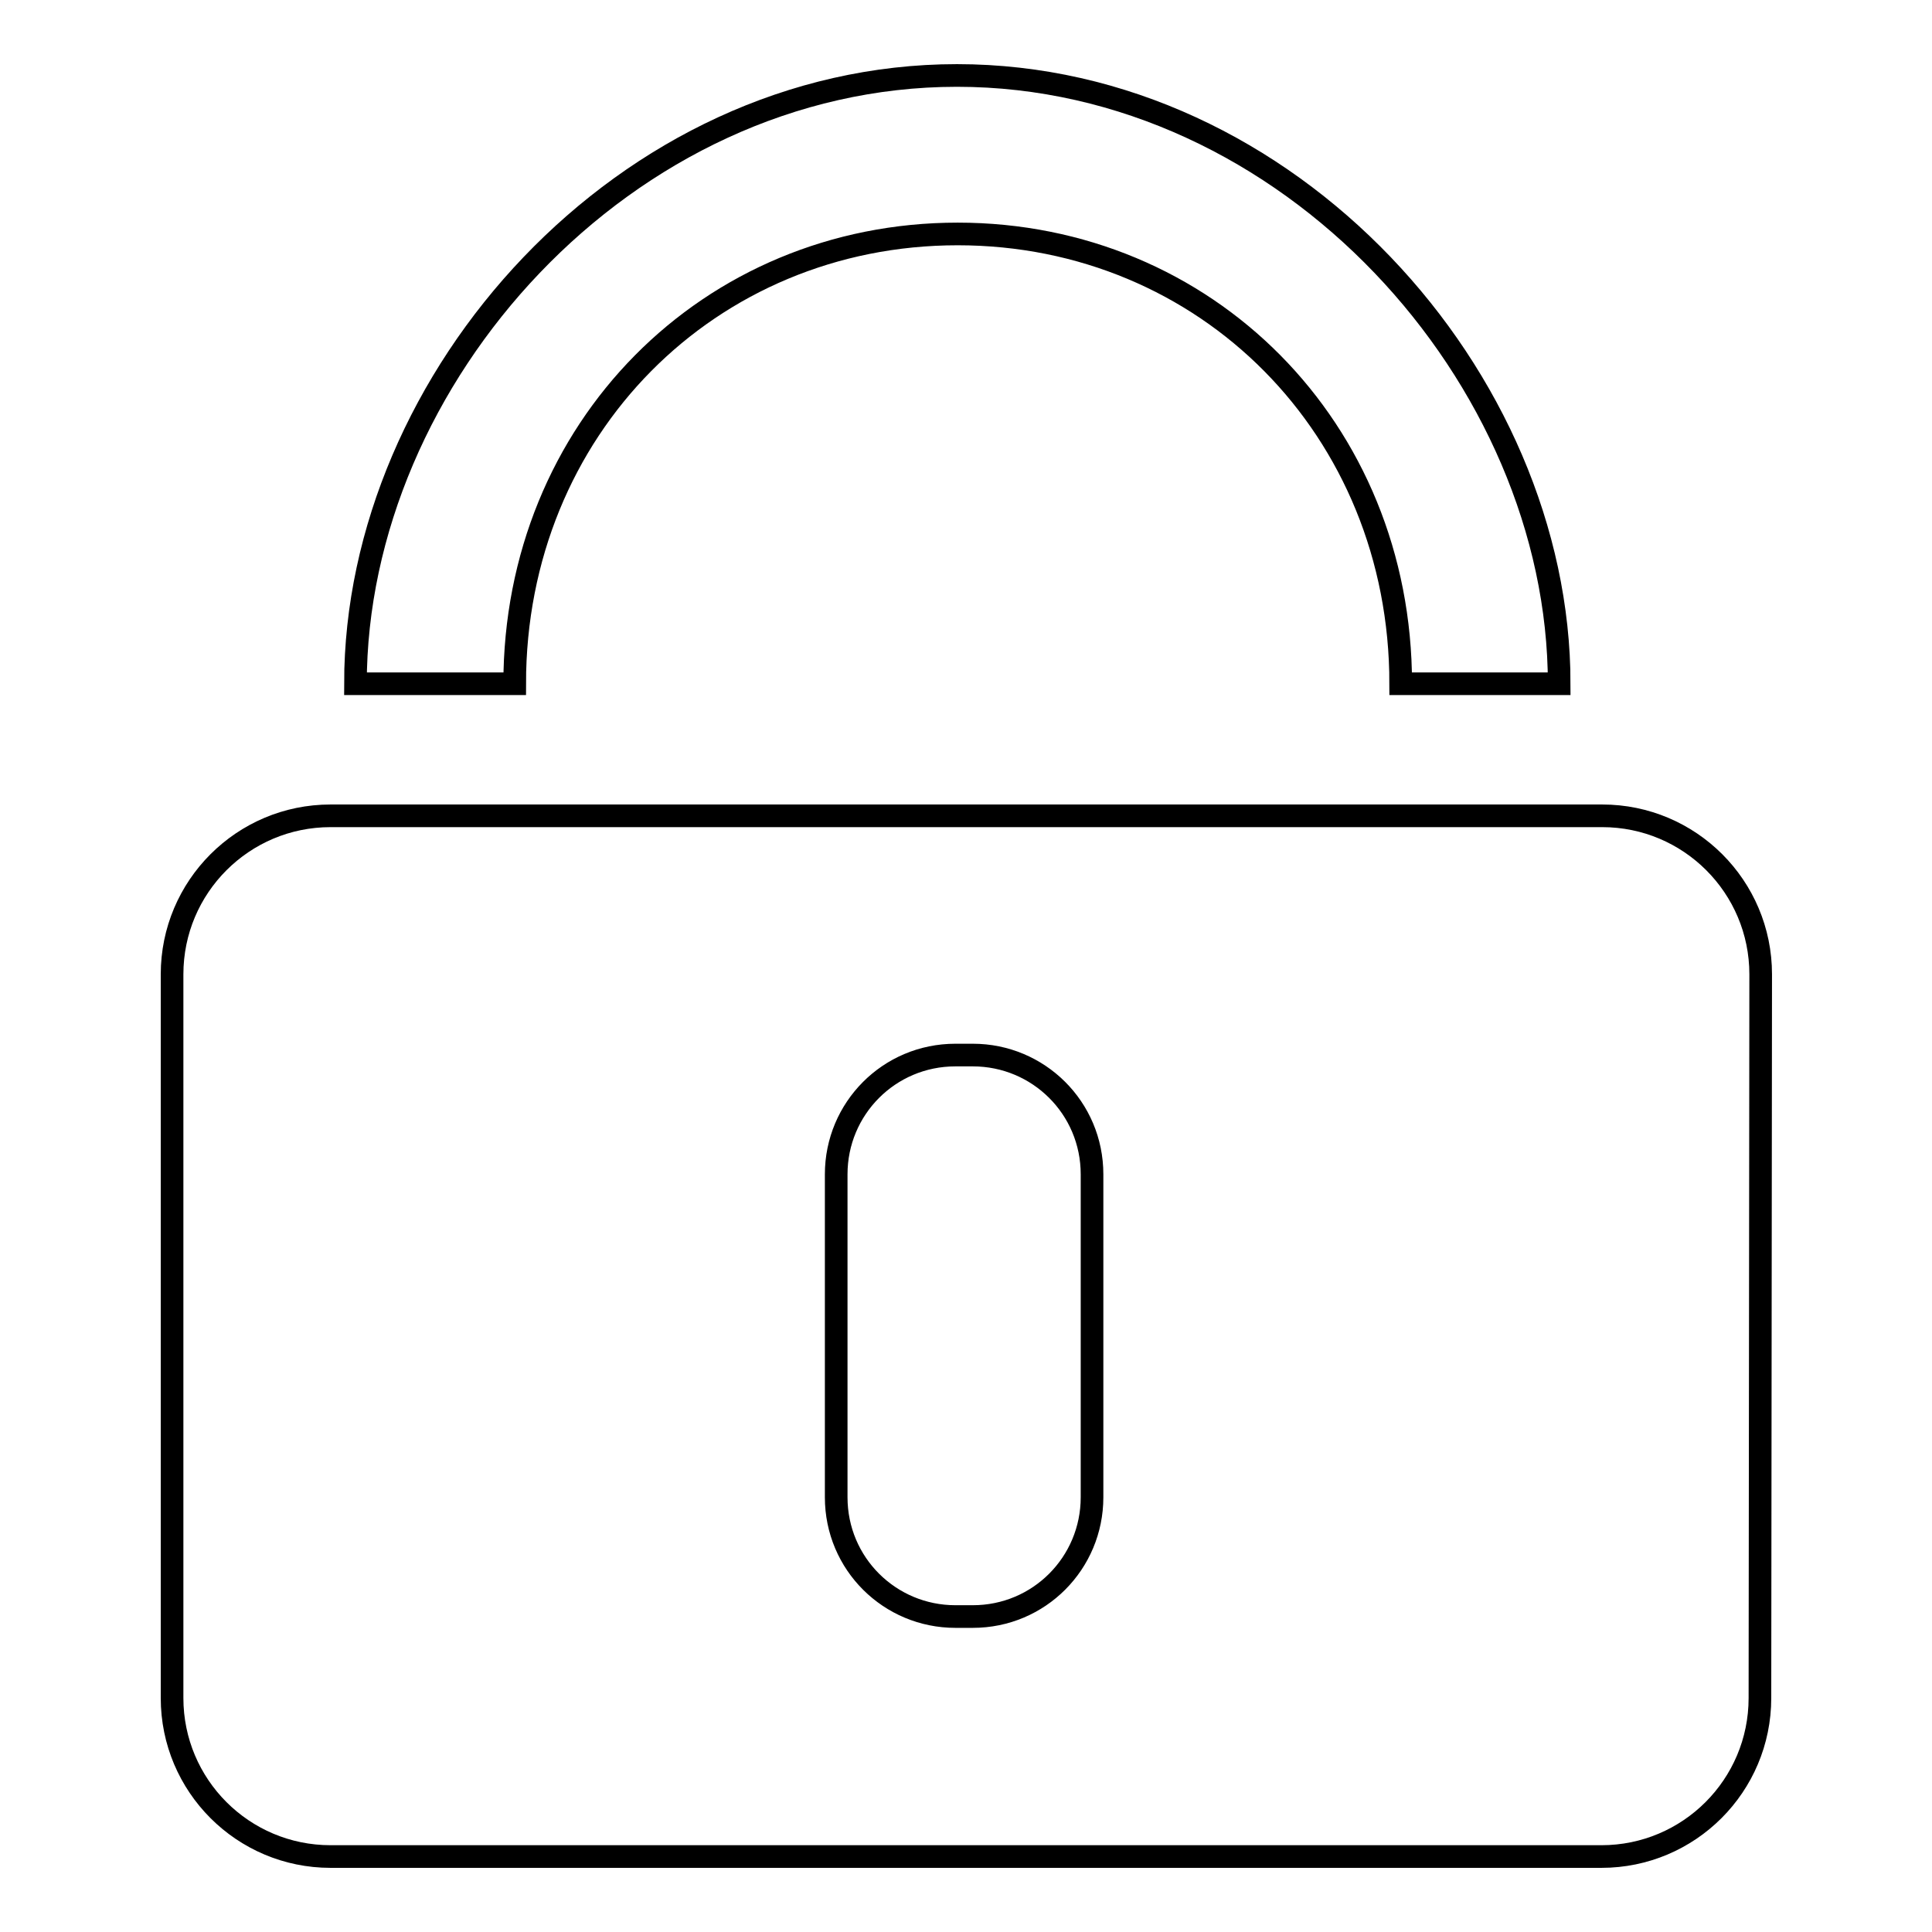 <?xml version="1.0" encoding="utf-8"?>
<!-- Svg Vector Icons : http://www.onlinewebfonts.com/icon -->
<!DOCTYPE svg PUBLIC "-//W3C//DTD SVG 1.1//EN" "http://www.w3.org/Graphics/SVG/1.1/DTD/svg11.dtd">
<svg version="1.1" xmlns="http://www.w3.org/2000/svg" xmlns:xlink="http://www.w3.org/1999/xlink" x="0px" y="0px" viewBox="0 0 256 256" enable-background="new 0 0 256 256" xml:space="preserve">
<g> <path stroke-width="3" fill-opacity="0" stroke="#000000"  d="M206.6,90.6h-21c0-33.8-25.8-59.6-58.7-59.6c-32.9,0-58.7,25.8-58.7,59.6H47.1c0-40.5,35.7-80.6,79.7-80.6 C170.8,10,206.6,50.1,206.6,90.6L206.6,90.6z M233.3,129.1c0-11.6-9.4-21-21-21H43.8c-11.6,0-21,9.4-21,21V225c0,11.6,9.4,21,21,21 h168.4c11.6,0,21-9.4,21-21L233.3,129.1L233.3,129.1z M144.7,198.4c0,8.7-7,15.8-15.8,15.8h-2.3c-8.7,0-15.8-7-15.8-15.8v-42.8 c0-8.7,7-15.8,15.8-15.8h2.3c8.7,0,15.8,7,15.8,15.8V198.4L144.7,198.4z"/></g>
</svg>